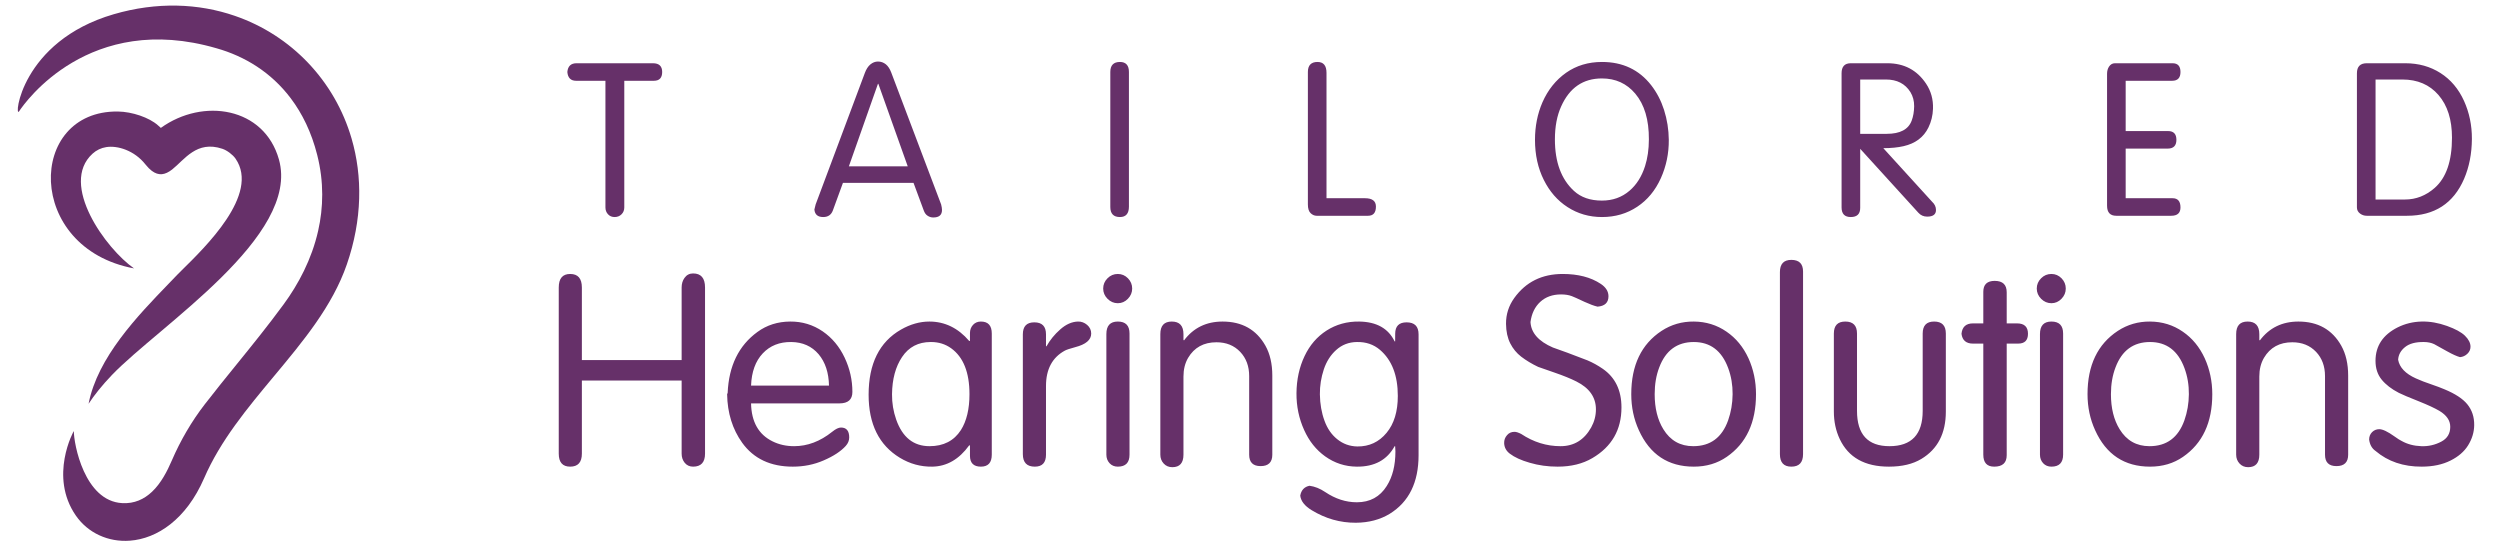 <svg width="208" height="45" viewBox="0 0 208 45" fill="none" xmlns="http://www.w3.org/2000/svg">
<path fill-rule="evenodd" clip-rule="evenodd" d="M6.314 42.901C6.817 43.624 7.491 44.18 8.263 44.535C9.038 44.895 9.914 45.053 10.816 44.984C13.069 44.814 15.491 43.225 16.984 39.783C18.345 36.642 20.571 33.972 22.793 31.303C25.23 28.38 27.662 25.461 28.858 21.995C30.145 18.265 30.17 14.671 29.251 11.525C28.549 9.117 27.292 6.97 25.625 5.22C23.961 3.474 21.884 2.125 19.54 1.319C16.524 0.279 13.062 0.134 9.46 1.185C1.711 3.444 1.15 9.936 1.589 9.262C2.075 8.515 7.434 0.938 18.014 4.016C20.364 4.678 22.561 6.016 24.188 8.174C25.154 9.452 25.918 11.016 26.392 12.891C26.963 15.152 26.907 17.275 26.47 19.203C25.933 21.585 24.818 23.66 23.595 25.326C22.283 27.114 21.003 28.692 19.702 30.298C18.83 31.374 17.948 32.462 17.037 33.638C15.947 35.045 15.009 36.659 14.305 38.293C13.907 39.218 13.394 40.211 12.646 40.916C11.995 41.529 11.19 41.917 10.169 41.86C7.019 41.692 6.137 36.923 6.144 35.864C6.145 35.819 4.04 39.625 6.314 42.901Z" fill="#663069"/>
<path fill-rule="evenodd" clip-rule="evenodd" d="M15.117 22.491C14.954 22.653 14.826 22.779 14.741 22.867C14.531 23.087 14.3 23.326 14.06 23.575C11.42 26.308 8.124 29.728 7.369 33.593C7.847 32.872 8.48 32.068 9.315 31.197C13.263 27.088 24.996 19.654 23.209 13.274C21.986 8.913 16.893 8.113 13.382 10.641L13.135 10.421C12.415 9.78 10.995 9.292 9.806 9.278C2.243 9.185 2.073 20.641 11.152 22.332C8.825 20.713 4.897 15.329 7.703 12.783C8.02 12.495 8.411 12.306 8.842 12.239H8.843C9.764 12.093 11.172 12.501 12.105 13.685C12.285 13.911 12.458 14.085 12.625 14.211C12.915 14.431 13.195 14.515 13.463 14.494C13.744 14.47 14.032 14.328 14.321 14.102C15.355 13.287 16.359 11.658 18.501 12.379C18.891 12.51 19.369 12.868 19.6 13.204C21.641 16.167 17.05 20.584 15.117 22.491Z" fill="#663069"/>
<path fill-rule="evenodd" clip-rule="evenodd" d="M58.659 37.742C58.659 38.463 58.328 38.825 57.664 38.825C57.372 38.825 57.136 38.714 56.963 38.499C56.797 38.291 56.712 38.04 56.712 37.742V31.66H48.412V37.742C48.412 38.463 48.088 38.825 47.439 38.825C46.805 38.825 46.488 38.463 46.488 37.742V23.922C46.488 23.17 46.805 22.794 47.439 22.794C48.088 22.794 48.412 23.17 48.412 23.922V29.958H56.712V23.922C56.712 23.608 56.792 23.342 56.951 23.122C57.125 22.875 57.364 22.75 57.664 22.75C58.328 22.75 58.659 23.139 58.659 23.922V37.742ZM70.919 32.609C70.919 33.245 70.558 33.562 69.839 33.562H62.488C62.518 35.097 63.115 36.155 64.284 36.725C64.819 36.99 65.416 37.122 66.073 37.122C67.18 37.122 68.238 36.725 69.237 35.925C69.529 35.689 69.773 35.571 69.969 35.571C70.425 35.571 70.654 35.845 70.654 36.394C70.654 36.651 70.558 36.888 70.366 37.101C69.96 37.55 69.348 37.953 68.529 38.305C67.733 38.653 66.877 38.825 65.962 38.825C64.111 38.825 62.709 38.165 61.754 36.843C60.942 35.712 60.522 34.367 60.496 32.796C60.51 32.768 60.526 32.734 60.541 32.689C60.637 30.44 61.463 28.749 63.02 27.618C63.801 27.046 64.709 26.759 65.744 26.753C66.737 26.745 67.641 27.017 68.453 27.573C69.23 28.108 69.842 28.839 70.278 29.764C70.706 30.674 70.919 31.62 70.919 32.609ZM68.972 32.082C68.951 31.001 68.662 30.133 68.11 29.473C67.541 28.806 66.781 28.465 65.829 28.456C64.855 28.444 64.066 28.761 63.461 29.402C62.857 30.043 62.532 30.934 62.488 32.082H68.972ZM82.516 37.827C82.516 38.494 82.214 38.825 81.609 38.825C81.003 38.825 80.701 38.522 80.701 37.919V37.056H80.635C79.794 38.217 78.772 38.806 77.566 38.825C76.604 38.84 75.703 38.593 74.866 38.085C73.136 37.035 72.269 35.287 72.269 32.843C72.269 30.258 73.165 28.451 74.962 27.422C75.74 26.977 76.529 26.753 77.322 26.753C78.606 26.753 79.713 27.29 80.635 28.366H80.701V27.713C80.701 27.441 80.787 27.214 80.956 27.029C81.125 26.845 81.343 26.753 81.609 26.753C82.214 26.753 82.516 27.084 82.516 27.751V37.827ZM80.66 32.796C80.66 30.982 80.151 29.712 79.138 28.978C78.65 28.628 78.094 28.456 77.47 28.456H77.43C76.4 28.456 75.607 28.872 75.051 29.705C74.509 30.511 74.232 31.542 74.216 32.796C74.209 33.534 74.328 34.241 74.567 34.92C75.088 36.389 76.01 37.122 77.338 37.122C78.504 37.122 79.374 36.673 79.949 35.779C80.421 35.029 80.66 34.035 80.66 32.796ZM90.788 27.751C90.788 28.278 90.343 28.657 89.45 28.886C89.015 29.004 88.735 29.097 88.599 29.17C87.55 29.74 87.027 30.722 87.027 32.11V37.827C87.027 38.494 86.717 38.825 86.097 38.825C85.433 38.825 85.101 38.48 85.101 37.782V27.817C85.101 27.15 85.418 26.819 86.053 26.819C86.702 26.819 87.027 27.15 87.027 27.817V28.808H87.07C87.358 28.292 87.738 27.824 88.214 27.405C88.69 26.985 89.181 26.767 89.686 26.753C89.967 26.745 90.221 26.838 90.45 27.032C90.675 27.226 90.788 27.467 90.788 27.751ZM94.197 24.006C94.197 24.331 94.079 24.614 93.843 24.858C93.606 25.104 93.327 25.227 93.002 25.227C92.674 25.227 92.39 25.104 92.146 24.86C91.907 24.619 91.785 24.335 91.785 24.006C91.785 23.675 91.907 23.391 92.146 23.152C92.386 22.912 92.67 22.794 93.002 22.794C93.33 22.794 93.61 22.915 93.847 23.155C94.079 23.395 94.197 23.678 94.197 24.006ZM93.976 37.827C93.976 38.494 93.651 38.825 93.002 38.825C92.721 38.825 92.493 38.73 92.316 38.539C92.139 38.347 92.05 38.111 92.05 37.827V27.796C92.05 27.098 92.367 26.753 93.002 26.753C93.651 26.753 93.976 27.084 93.976 27.751L93.976 37.827ZM105.856 37.832C105.856 38.463 105.532 38.78 104.883 38.78C104.248 38.78 103.931 38.463 103.931 37.832V31.292C103.931 30.473 103.684 29.804 103.186 29.276C102.677 28.742 102.02 28.477 101.209 28.477C100.15 28.477 99.365 28.907 98.851 29.773C98.593 30.213 98.464 30.733 98.464 31.332V37.827C98.464 38.522 98.155 38.87 97.535 38.87C97.247 38.87 97.007 38.771 96.82 38.567C96.632 38.364 96.54 38.118 96.54 37.827V27.796C96.54 27.098 96.857 26.753 97.491 26.753C98.14 26.753 98.464 27.103 98.464 27.805V28.278L98.509 28.323C99.294 27.275 100.364 26.753 101.718 26.753C103.337 26.753 104.528 27.422 105.284 28.763C105.664 29.442 105.856 30.272 105.856 31.251V37.832ZM118.025 37.872C118.025 40.138 117.224 41.758 115.627 42.747C114.823 43.236 113.882 43.485 112.804 43.492C111.506 43.499 110.283 43.151 109.132 42.449C108.549 42.094 108.231 41.69 108.18 41.235C108.264 40.774 108.523 40.502 108.951 40.415C109.39 40.474 109.826 40.646 110.26 40.94C111.102 41.505 111.979 41.789 112.89 41.789C113.978 41.789 114.808 41.34 115.376 40.436C115.859 39.676 116.099 38.719 116.099 37.564C116.099 37.515 116.095 37.439 116.088 37.345C116.08 37.248 116.076 37.174 116.076 37.122H116.033C115.405 38.269 114.358 38.837 112.89 38.825C111.912 38.818 111.035 38.529 110.249 37.967C109.5 37.43 108.918 36.699 108.505 35.779C108.073 34.825 107.859 33.806 107.867 32.711C107.878 31.575 108.102 30.544 108.542 29.624C108.969 28.721 109.578 28.013 110.363 27.507C111.168 26.991 112.079 26.738 113.089 26.753C114.532 26.774 115.513 27.327 116.033 28.406H116.076L116.08 27.772C116.08 27.136 116.397 26.819 117.028 26.819C117.692 26.819 118.025 27.15 118.025 27.817L118.025 37.872ZM116.298 32.943C116.298 31.233 115.804 29.955 114.812 29.106C114.284 28.657 113.643 28.439 112.89 28.456C112.219 28.465 111.647 28.687 111.171 29.118C110.706 29.534 110.363 30.073 110.142 30.729C109.917 31.407 109.807 32.103 109.814 32.808C109.826 33.607 109.953 34.34 110.197 35.003C110.429 35.648 110.784 36.162 111.252 36.538C111.736 36.931 112.292 37.134 112.93 37.146C113.918 37.155 114.73 36.779 115.365 36.01C115.989 35.258 116.298 34.234 116.298 32.943ZM134.906 33.898C134.906 35.76 134.098 37.167 132.486 38.113C131.679 38.589 130.715 38.825 129.594 38.825C128.78 38.825 128.006 38.719 127.271 38.501C126.558 38.298 126.006 38.044 125.612 37.742C125.316 37.515 125.161 37.226 125.146 36.878C125.136 36.621 125.216 36.396 125.387 36.204C125.541 36.02 125.751 35.928 126.009 35.928C126.15 35.928 126.33 35.987 126.563 36.105C127.585 36.784 128.676 37.122 129.838 37.122C130.952 37.122 131.804 36.604 132.387 35.561C132.648 35.088 132.781 34.587 132.781 34.056C132.781 33.058 132.24 32.283 131.155 31.739C130.681 31.5 130.081 31.256 129.352 31.005C128.949 30.873 128.491 30.71 127.975 30.525C127.447 30.274 126.976 29.991 126.558 29.671C126.183 29.38 125.88 29.014 125.659 28.581C125.427 28.127 125.308 27.58 125.301 26.944C125.294 26.159 125.523 25.44 125.987 24.794C126.947 23.461 128.289 22.794 130.015 22.794C131.295 22.794 132.353 23.067 133.18 23.616C133.608 23.899 133.825 24.245 133.825 24.652C133.825 25.175 133.523 25.466 132.918 25.513C132.63 25.447 132.268 25.314 131.837 25.116C131.266 24.846 130.912 24.688 130.779 24.64C130.524 24.543 130.226 24.496 129.882 24.496C129.174 24.496 128.599 24.702 128.148 25.116C127.703 25.527 127.43 26.088 127.337 26.793C127.386 27.692 128.006 28.396 129.197 28.912C129.845 29.132 130.804 29.489 132.08 29.983C132.519 30.168 132.944 30.404 133.349 30.684C134.386 31.4 134.906 32.472 134.906 33.898ZM146.1 32.796C146.1 35.154 145.289 36.89 143.67 38.007C142.884 38.553 141.969 38.825 140.925 38.825C138.793 38.825 137.267 37.815 136.352 35.793C135.931 34.87 135.721 33.872 135.721 32.796C135.721 30.39 136.562 28.635 138.244 27.528C139.048 27.003 139.94 26.745 140.925 26.753C141.936 26.76 142.847 27.039 143.651 27.597C144.433 28.134 145.042 28.872 145.474 29.811C145.89 30.733 146.1 31.727 146.1 32.796ZM144.153 32.796C144.16 32.034 144.038 31.308 143.784 30.622C143.249 29.177 142.293 28.456 140.922 28.456C139.539 28.456 138.579 29.158 138.048 30.57C137.794 31.232 137.669 31.975 137.669 32.796C137.669 33.953 137.908 34.927 138.391 35.712C138.967 36.651 139.792 37.122 140.878 37.122C142.302 37.122 143.268 36.408 143.78 34.974C144.02 34.295 144.146 33.569 144.153 32.796ZM150.014 37.782C150.014 38.48 149.689 38.825 149.04 38.825C148.407 38.825 148.089 38.48 148.089 37.782V22.639C148.089 21.961 148.407 21.622 149.04 21.622C149.689 21.622 150.014 21.947 150.014 22.595V37.782ZM161.894 34.241C161.894 36.055 161.215 37.366 159.858 38.182C159.147 38.612 158.246 38.825 157.159 38.825C155.152 38.825 153.791 38.063 153.068 36.533C152.739 35.835 152.577 35.074 152.577 34.241V27.751C152.577 27.084 152.894 26.753 153.528 26.753C154.178 26.753 154.503 27.084 154.503 27.751V34.184C154.503 36.143 155.403 37.122 157.202 37.122C159.046 37.122 159.968 36.143 159.968 34.184V27.751C159.968 27.084 160.286 26.753 160.92 26.753C161.57 26.753 161.894 27.084 161.894 27.751L161.894 34.241ZM168.728 27.772C168.728 28.314 168.457 28.588 167.91 28.588H166.958V37.872C166.958 38.508 166.612 38.825 165.918 38.825C165.314 38.825 165.011 38.494 165.011 37.827V28.588H164.151C163.583 28.588 163.266 28.314 163.196 27.772C163.254 27.195 163.572 26.906 164.151 26.906H165.011V24.276C165.011 23.671 165.328 23.369 165.959 23.369C166.626 23.369 166.958 23.685 166.958 24.323V26.906H167.818C168.427 26.906 168.728 27.195 168.728 27.772ZM171.872 24.006C171.872 24.331 171.754 24.614 171.517 24.858C171.281 25.104 171.001 25.227 170.678 25.227C170.348 25.227 170.064 25.104 169.821 24.86C169.581 24.619 169.459 24.335 169.459 24.006C169.459 23.675 169.581 23.391 169.821 23.152C170.06 22.912 170.344 22.794 170.678 22.794C171.005 22.794 171.284 22.915 171.521 23.155C171.754 23.395 171.872 23.678 171.872 24.006ZM171.651 37.827C171.651 38.494 171.325 38.825 170.678 38.825C170.396 38.825 170.168 38.73 169.99 38.539C169.814 38.347 169.725 38.111 169.725 37.827V27.796C169.725 27.098 170.042 26.753 170.678 26.753C171.325 26.753 171.651 27.084 171.651 27.751V37.827ZM184.062 32.796C184.062 35.154 183.25 36.89 181.631 38.007C180.845 38.553 179.93 38.825 178.886 38.825C176.755 38.825 175.228 37.815 174.314 35.793C173.893 34.87 173.682 33.872 173.682 32.796C173.682 30.39 174.523 28.635 176.205 27.528C177.009 27.003 177.902 26.745 178.886 26.753C179.897 26.76 180.808 27.039 181.612 27.597C182.396 28.134 183.003 28.872 183.435 29.811C183.852 30.733 184.062 31.727 184.062 32.796ZM182.114 32.796C182.121 32.034 182 31.308 181.745 30.622C181.211 29.177 180.256 28.456 178.883 28.456C177.5 28.456 176.54 29.158 176.01 30.57C175.756 31.232 175.63 31.975 175.63 32.796C175.63 33.953 175.869 34.927 176.352 35.712C176.929 36.651 177.755 37.122 178.839 37.122C180.263 37.122 181.229 36.408 181.741 34.974C181.981 34.295 182.107 33.569 182.114 32.796ZM195.367 37.832C195.367 38.463 195.042 38.78 194.393 38.78C193.758 38.78 193.441 38.463 193.441 37.832V31.292C193.441 30.473 193.194 29.804 192.698 29.276C192.188 28.742 191.531 28.477 190.719 28.477C189.661 28.477 188.875 28.907 188.362 29.773C188.104 30.213 187.975 30.733 187.975 31.332V37.827C187.975 38.522 187.665 38.87 187.045 38.87C186.758 38.87 186.518 38.771 186.33 38.567C186.142 38.364 186.049 38.118 186.049 37.827V27.796C186.049 27.098 186.367 26.753 187.001 26.753C187.651 26.753 187.975 27.103 187.975 27.805V28.278L188.019 28.323C188.805 27.275 189.875 26.753 191.228 26.753C192.847 26.753 194.039 27.422 194.795 28.763C195.175 29.442 195.367 30.272 195.367 31.251L195.367 37.832ZM205.853 35.377C205.846 35.961 205.675 36.521 205.344 37.056C205.021 37.572 204.536 37.992 203.887 38.316C203.219 38.653 202.422 38.823 201.493 38.825C199.963 38.832 198.679 38.397 197.645 37.519C197.342 37.311 197.167 36.994 197.112 36.571C197.112 36.33 197.191 36.124 197.354 35.956C197.518 35.793 197.717 35.708 197.957 35.708C198.233 35.708 198.653 35.906 199.217 36.308C199.494 36.507 199.69 36.632 199.815 36.687C200.291 36.956 200.837 37.101 201.453 37.122C202.046 37.146 202.607 37.016 203.13 36.736C203.618 36.474 203.861 36.065 203.861 35.509C203.861 34.986 203.559 34.546 202.958 34.184C202.578 33.96 202.01 33.695 201.253 33.392C200.409 33.058 199.852 32.822 199.582 32.685C198.978 32.373 198.502 32.008 198.159 31.59C197.816 31.171 197.642 30.651 197.642 30.024C197.642 28.782 198.259 27.855 199.487 27.237C200.103 26.93 200.77 26.767 201.49 26.752C202.168 26.738 202.869 26.859 203.588 27.117C204.289 27.37 204.784 27.639 205.082 27.93C205.392 28.235 205.546 28.538 205.546 28.846C205.546 29.073 205.459 29.269 205.285 29.435C205.112 29.6 204.908 29.693 204.676 29.714C204.422 29.648 204.061 29.487 203.599 29.229C202.961 28.872 202.604 28.673 202.522 28.631C202.279 28.517 201.995 28.458 201.678 28.456C200.992 28.444 200.464 28.583 200.103 28.874C199.742 29.163 199.55 29.515 199.524 29.931C199.642 30.577 200.136 31.093 201.002 31.483C201.365 31.649 201.807 31.819 202.323 31.992C202.722 32.129 203.076 32.261 203.385 32.392C204.274 32.76 204.905 33.177 205.278 33.633C205.673 34.118 205.863 34.698 205.853 35.377Z" fill="#663069"/>
<path fill-rule="evenodd" clip-rule="evenodd" d="M55.093 5.989C55.093 6.478 54.862 6.721 54.399 6.721H51.941V17.255C51.941 17.486 51.864 17.679 51.711 17.83C51.561 17.981 51.368 18.058 51.136 18.058C50.91 18.058 50.726 17.981 50.587 17.828C50.444 17.676 50.372 17.485 50.372 17.255V6.721H47.933C47.487 6.721 47.244 6.478 47.203 5.989C47.246 5.506 47.502 5.262 47.968 5.262H54.324C54.838 5.262 55.093 5.506 55.093 5.989ZM78.374 17.468C78.374 17.888 78.132 18.094 77.646 18.094C77.471 18.094 77.311 18.044 77.162 17.94C77.029 17.854 76.926 17.708 76.853 17.504L76.005 15.213H70.133L69.294 17.51C69.159 17.875 68.892 18.058 68.491 18.058C68.039 18.058 67.796 17.851 67.757 17.434C67.773 17.365 67.79 17.287 67.814 17.204L67.862 17.008L71.958 6.063C72.074 5.754 72.225 5.52 72.41 5.364C72.609 5.199 72.82 5.12 73.046 5.12C73.292 5.12 73.511 5.197 73.707 5.354C73.89 5.506 74.036 5.73 74.149 6.027L78.302 17.008C78.35 17.198 78.374 17.353 78.374 17.468ZM75.524 13.841L73.078 6.973L73.046 6.971L70.625 13.841H75.524ZM93.927 17.187C93.927 17.768 93.677 18.058 93.179 18.058C92.645 18.058 92.378 17.78 92.378 17.22V5.989C92.378 5.435 92.645 5.155 93.179 5.155C93.677 5.155 93.927 5.435 93.927 5.989V17.187ZM114.477 17.187C114.477 17.696 114.261 17.952 113.821 17.952H109.546C109.365 17.952 109.196 17.881 109.044 17.736C108.893 17.593 108.816 17.35 108.816 17.008V5.989C108.816 5.435 109.083 5.155 109.617 5.155C110.116 5.155 110.365 5.458 110.365 6.063V16.492H113.568C114.174 16.492 114.477 16.724 114.477 17.187ZM138.844 11.634C138.853 12.767 138.63 13.832 138.179 14.834C137.719 15.849 137.067 16.638 136.223 17.198C135.368 17.771 134.388 18.058 133.286 18.058C132.227 18.058 131.272 17.783 130.416 17.228C129.581 16.689 128.926 15.935 128.447 14.974C127.957 13.998 127.711 12.885 127.711 11.634C127.711 10.506 127.919 9.465 128.331 8.513C128.786 7.478 129.443 6.656 130.303 6.051C131.152 5.455 132.147 5.155 133.286 5.155C135.006 5.155 136.368 5.799 137.374 7.083C137.841 7.683 138.2 8.371 138.449 9.145C138.705 9.952 138.835 10.783 138.844 11.634ZM137.187 11.601C137.197 9.968 136.819 8.698 136.053 7.789C135.341 6.947 134.418 6.526 133.279 6.526C131.711 6.526 130.581 7.303 129.888 8.856C129.54 9.622 129.368 10.539 129.368 11.601C129.368 13.485 129.896 14.912 130.951 15.882C131.532 16.419 132.307 16.689 133.279 16.689C134.171 16.689 134.935 16.419 135.569 15.875C136.158 15.375 136.591 14.689 136.87 13.817C137.077 13.168 137.185 12.429 137.187 11.601ZM161.074 17.472C161.074 17.84 160.83 18.023 160.341 18.023C160.048 18.023 159.804 17.916 159.611 17.703L154.769 12.382V17.291C154.769 17.804 154.507 18.058 153.985 18.058C153.474 18.058 153.219 17.792 153.219 17.255V6.096C153.219 5.541 153.474 5.262 153.985 5.262H157.028C158.42 5.262 159.495 5.83 160.251 6.965C160.658 7.575 160.853 8.273 160.825 9.05C160.806 9.608 160.682 10.124 160.447 10.604C160.05 11.42 159.358 11.939 158.373 12.162C157.892 12.272 157.334 12.328 156.692 12.328L160.747 16.781C160.964 16.981 161.074 17.208 161.074 17.472ZM159.257 8.839C159.263 8.406 159.159 8.012 158.946 7.661C158.509 6.965 157.83 6.615 156.909 6.615H154.769V11.135H156.977C158.091 11.135 158.782 10.767 159.052 10.035C159.182 9.687 159.251 9.288 159.257 8.839ZM181.416 17.258C181.416 17.72 181.16 17.952 180.649 17.952H176.071C175.561 17.952 175.307 17.673 175.307 17.112V6.132C175.307 5.912 175.36 5.719 175.463 5.553C175.589 5.36 175.754 5.262 175.963 5.262H180.754C181.197 5.262 181.416 5.506 181.416 5.989C181.416 6.478 181.185 6.721 180.721 6.721H176.856V10.904H180.382C180.846 10.904 181.077 11.147 181.077 11.634C181.077 12.12 180.834 12.364 180.347 12.364H176.856V16.492H180.758C181.197 16.492 181.416 16.748 181.416 17.258ZM205.662 11.562C205.653 12.787 205.436 13.894 205.014 14.876C204.131 16.925 202.548 17.952 200.265 17.952H196.913C196.702 17.952 196.519 17.89 196.357 17.768C196.182 17.637 196.096 17.466 196.096 17.258V6.096C196.096 5.541 196.369 5.262 196.913 5.262H200.123C201.223 5.262 202.2 5.535 203.05 6.078C203.899 6.621 204.552 7.393 205.006 8.395C205.448 9.374 205.668 10.429 205.662 11.562ZM204.005 11.456C204.005 9.952 203.631 8.769 202.88 7.902C202.138 7.045 201.137 6.615 199.879 6.615H197.646V16.599H200.095C201.009 16.599 201.832 16.278 202.562 15.639C203.526 14.793 204.005 13.399 204.005 11.456Z" fill="#663069"/>
</svg>

